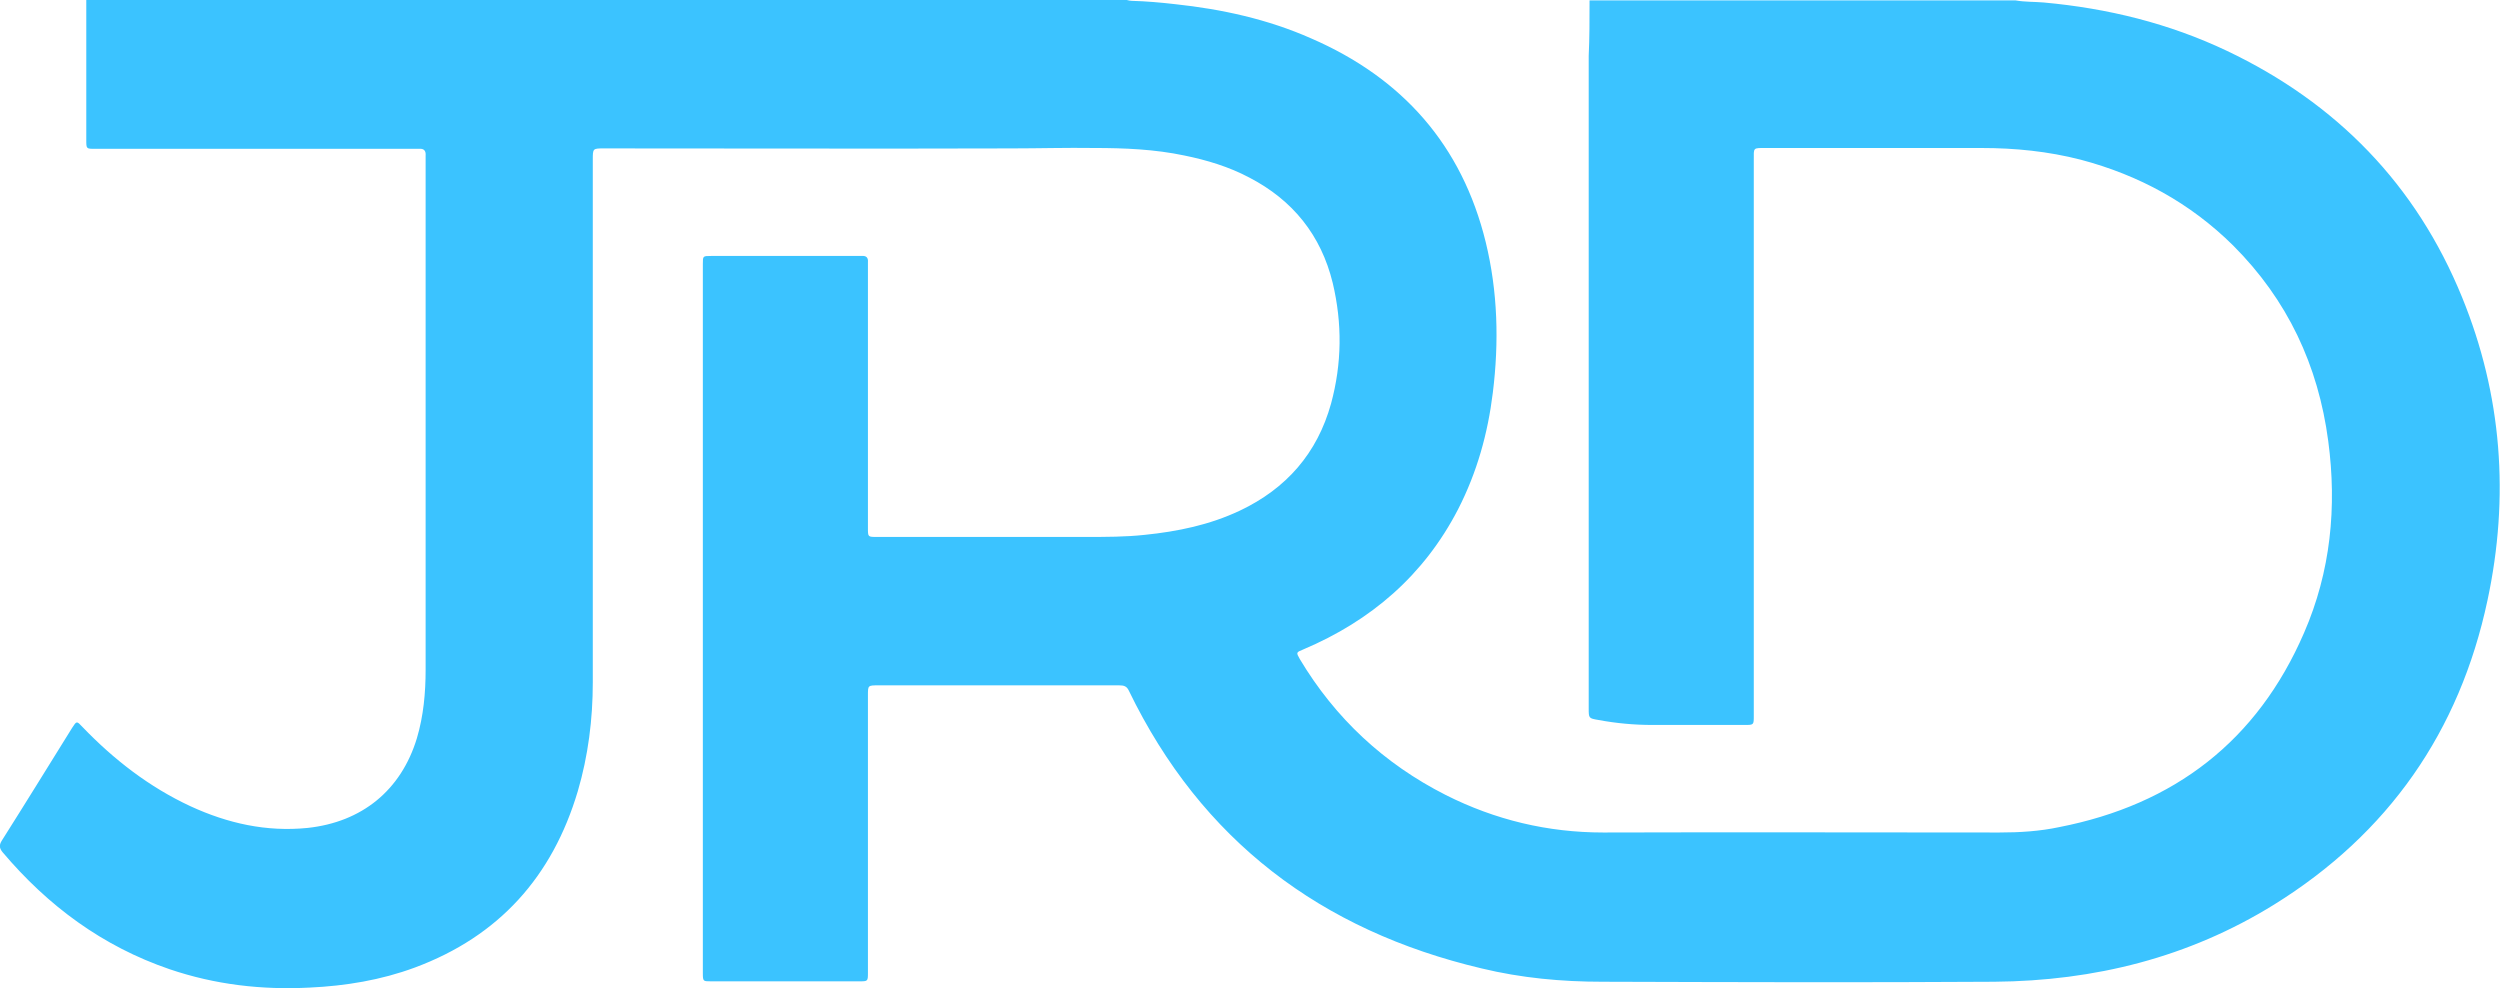 <?xml version="1.0" encoding="utf-8"?>
<!-- Generator: Adobe Illustrator 23.0.1, SVG Export Plug-In . SVG Version: 6.00 Build 0)  -->
<svg version="1.1" id="Layer_1" xmlns="http://www.w3.org/2000/svg" xmlns:xlink="http://www.w3.org/1999/xlink" x="0px" y="0px"
	 viewBox="0 0 599.7 237" style="enable-background:new 0 0 599.7 237;" xml:space="preserve">
<style type="text/css">
	.st0{fill:#3BC3FF;}
</style>
<g id="Layer_1_xA0_Image_1_">
</g>
<g id="MERGED_xA0_Image_1_">
	<g>
		<g>
			<path class="st0" d="M381.3,0.1c34.1,0,68.2,0,102.2,0c2.3,0.4,4.5,0.3,6.8,0.5c15.3,1.4,30,5,43.9,11.6
				c26.3,12.5,45.4,32.1,56.4,59.1c9.6,23.5,11.4,47.9,6.1,72.7c-6.7,31.5-23.8,56-51.2,73c-20.5,12.7-43.1,18.3-67.1,18.5
				c-31.3,0.2-62.6,0.1-94,0c-9.8,0-19.5-0.9-29-3.2c-38.5-9.1-67.2-30.7-84.6-66.6c-0.5-1.1-1.2-1.3-2.3-1.3c-19.3,0-38.6,0-57.8,0
				c-2.5,0-2.5,0-2.5,2.4c0,22.2,0,44.3,0,66.5c0,2.1,0,2.1-2.1,2.1c-11.9,0-23.8,0-35.6,0c-1.8,0-1.9,0-1.9-1.9
				c0-56.7,0-113.4,0-170.2c0-1.9,0-1.9,2-1.9c11.2,0,22.5,0,33.7,0c0.8,0,1.6,0,2.4,0c1.1-0.1,1.6,0.4,1.5,1.5c0,0.5,0,1,0,1.4
				c0,20.8,0,41.6,0,62.4c0,2.1,0,2.1,2.1,2.1c16.8,0,33.5,0,50.3,0c4.7,0,9.4,0,14-0.5c7.9-0.8,15.6-2.4,22.8-5.8
				c11.2-5.3,18.6-13.8,21.9-25.7c2.6-9.6,2.7-19.2,0.4-28.9c-2.8-11.5-9.6-19.9-20-25.3c-4.9-2.6-10.2-4.2-15.6-5.3
				c-7.1-1.5-14.4-1.8-21.6-1.8c-6.7-0.1-13.4,0.1-20,0.1c-32.5,0.1-65,0-97.6,0c-2.7,0-2.7,0-2.7,2.7c0,41.8,0,83.6,0,125.4
				c0,8.8-1.1,17.6-3.6,26.1c-6.1,20.5-18.9,34.8-39.1,42.3c-8.1,3-16.6,4.4-25.2,4.8c-11.5,0.6-22.7-0.7-33.6-4.4
				c-16.1-5.5-29.2-15.2-40.1-28.1c-0.8-1-0.8-1.7-0.2-2.7c5.7-9,11.3-18.1,16.9-27.1c1.1-1.7,1.1-1.7,2.5-0.2
				c7.5,7.8,16,14.4,25.9,19c8.9,4.1,18.2,6.2,28.1,5.2c13-1.4,22.4-9,26.2-21.5c1.6-5.4,2.1-10.9,2.1-16.5c0-40.8,0-81.5,0-122.3
				c0-0.3,0-0.6,0-1c0.1-1.1-0.4-1.7-1.5-1.6c-0.5,0-1,0-1.6,0c-25.4,0-50.8,0-76.2,0c-2.1,0-2.1,0-2.1-2.1c0-11.2,0-22.4,0-33.6
				c83.2,0,166.4,0,249.6,0c0.4,0.1,0.8,0.2,1.2,0.2c3.5,0.1,6.9,0.4,10.4,0.8c11.2,1.2,22.2,3.6,32.6,8.2
				c21.9,9.5,36.2,25.6,41.9,48.9c2.9,11.9,3.2,24,1.7,36.1c-1.2,9.8-3.8,19.1-8.3,27.9c-8.2,15.9-20.9,26.8-37.2,33.7
				c-1.7,0.7-1.7,0.7-0.8,2.3c8.5,14.2,20.2,25.1,35,32.6c11.9,6,24.5,9,37.8,9c31.7-0.1,63.4,0,95,0c4.9,0,9.7-0.3,14.4-1.3
				c27.6-5.4,47.5-20.7,58.7-46.6c6.4-14.7,7.9-30.2,5.8-46c-2.4-18.2-9.8-33.9-22.8-46.9c-10.3-10.2-22.6-16.9-36.6-20.6
				c-7.8-2-15.7-2.8-23.8-2.8c-17.2,0-34.3,0-51.5,0c-3.4,0-3.1-0.2-3.1,3c0,44.4,0,88.8,0,133.2c0,2.2,0,2.2-2.2,2.2
				c-7.4,0-14.7,0-22.1,0c-4.4,0-8.7-0.4-13-1.2c-2.3-0.4-2.3-0.4-2.3-2.8c0-52.2,0-104.3,0-156.5C381.3,9.2,381.3,4.7,381.3,0.1z"
				/>
		</g>
	</g>
</g>
</svg>
